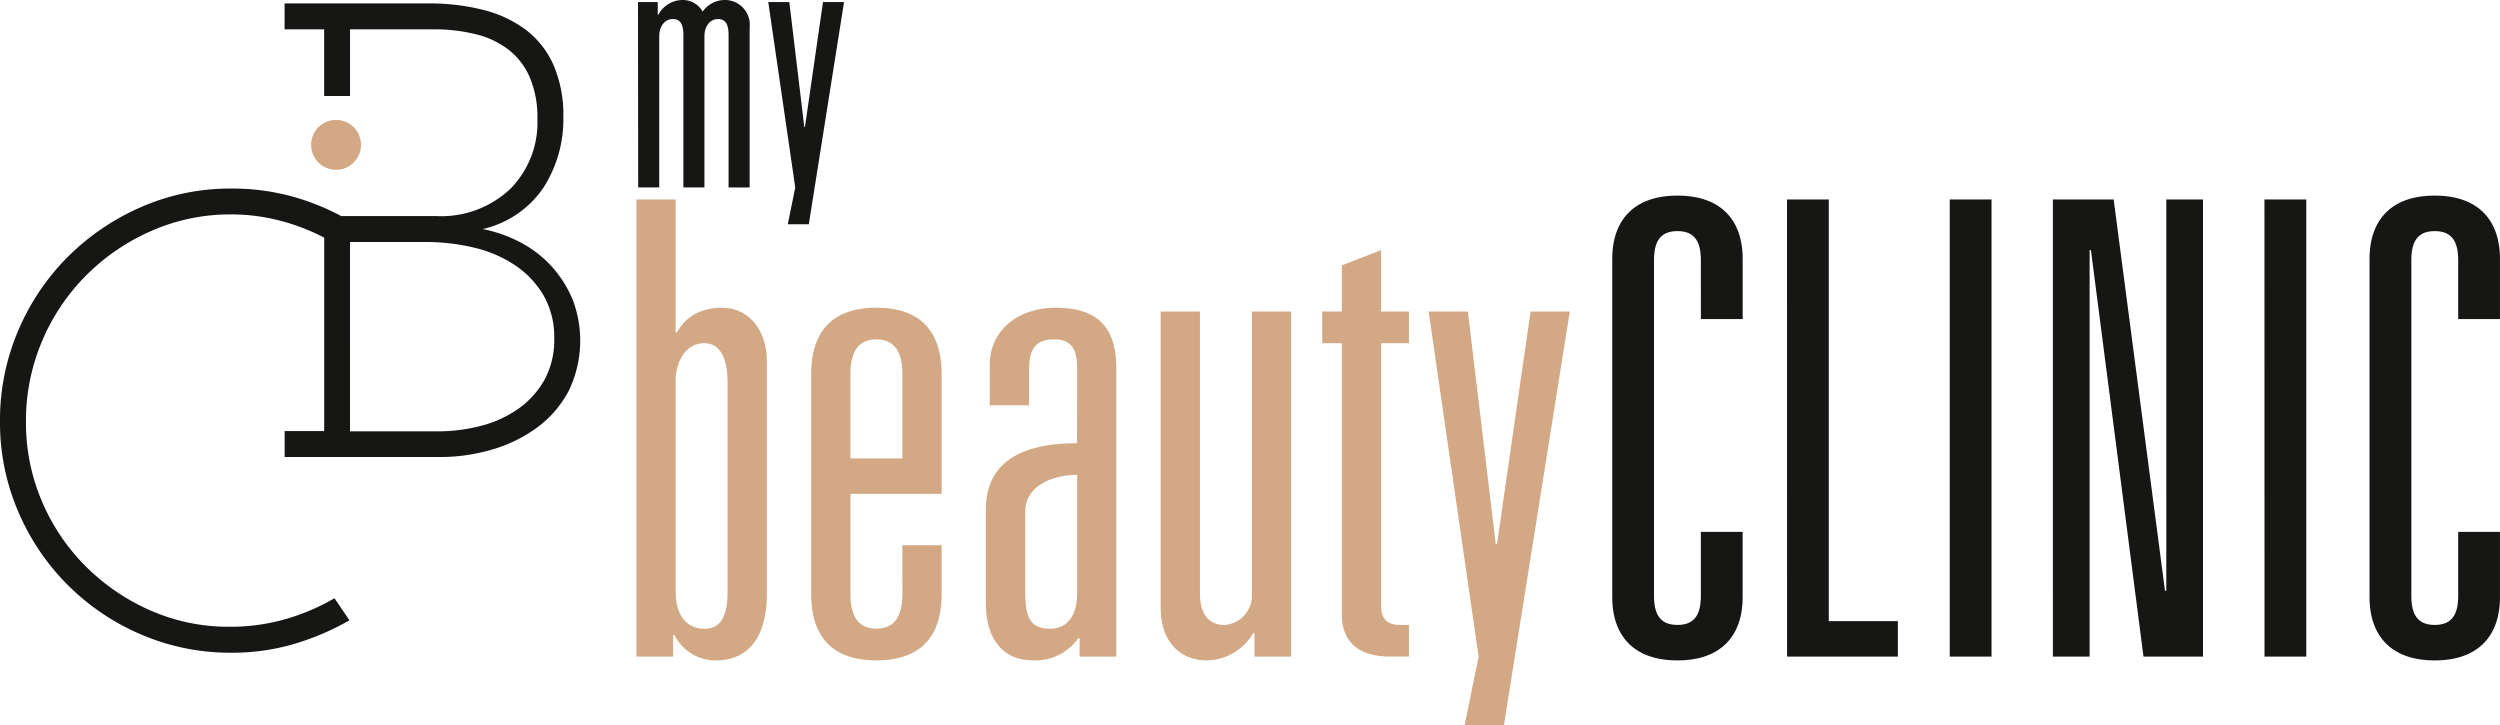 <svg xmlns="http://www.w3.org/2000/svg" width="190" height="55.1" viewBox="0 0 190 55.1"><path d="M48.366 15.16h2.984v10.105h.1a3.475 3.475 0 011.444-1.444 4.415 4.415 0 011.973-.433c2.069 0 3.417 1.732 3.417 4.09v17.613c0 3.945-1.925 5.1-3.85 5.1a3.5 3.5 0 01-3.176-1.924h-.1v1.635h-2.792zm6.93 13.955c0-1.925-.577-3.031-1.78-3.031-1.3 0-2.166 1.251-2.166 2.886v15.927c0 2.117 1.011 2.887 2.214 2.887s1.732-.962 1.732-2.791zM68.58 41.433h2.984v3.705c0 3.994-2.406 5.052-4.957 5.052s-4.956-1.058-4.956-5.052v-16.7c0-3.994 2.406-5.052 4.956-5.052s4.957 1.058 4.957 5.052v9.094h-6.93v7.6c0 1.924.77 2.646 1.973 2.646s1.974-.722 1.974-2.646zm0-12.993c0-1.924-.771-2.646-1.974-2.646s-1.973.722-1.973 2.646v6.4h3.947zm13.283-.432c0-1.589-.53-2.214-1.734-2.214-1.684 0-1.924 1.011-1.924 2.55v2.454h-2.984v-3.079c0-2.695 2.262-4.331 5-4.331 2.887 0 4.619 1.2 4.619 4.571v21.942h-2.79v-1.4h-.1a3.947 3.947 0 01-3.464 1.684c-2.31 0-3.561-1.684-3.561-4.33v-7.117c0-3.273 2.213-5.053 6.93-5.053zm0 8.083c-1.54 0-3.947.626-3.947 2.84v5.966c0 1.877.289 2.887 1.878 2.887 1.3 0 2.069-.962 2.069-2.694zm16.264 13.81h-2.79v-1.78h-.1a4.15 4.15 0 01-3.462 2.069c-2.454 0-3.562-1.828-3.562-3.946V23.676h2.984v21.415c0 1.4.529 2.406 1.878 2.406a2.247 2.247 0 002.068-2.406V23.676h2.983zm3.852-29.736l2.984-1.155v4.667h2.117v2.407h-2.117v19.921c0 1.2.626 1.492 1.491 1.492h.626v2.4h-1.444c-2.5 0-3.657-1.2-3.657-3.224V26.084h-1.491v-2.407h1.492zM114.3 55.099h-2.984l1.058-5.2-3.8-26.225h2.984l2.117 17.66h.1l2.546-17.658h2.984z" fill="#d3a985"/><path d="M129.265 19.779c0-1.491-.529-2.213-1.78-2.213s-1.78.722-1.78 2.213v25.5c0 1.491.529 2.214 1.78 2.214s1.78-.723 1.78-2.214v-4.856h3.176v4.956c0 2.935-1.636 4.812-4.957 4.812s-4.953-1.877-4.953-4.812v-25.7c0-2.936 1.635-4.813 4.956-4.813s4.957 1.877 4.957 4.813v4.57h-3.176zm6.547-4.619h3.175v32.048h5.25v2.694h-8.42zm12.368 0h3.175v34.742h-3.175zm16.458 0h2.79v34.742h-4.523l-3.994-30.892h-.1v30.892h-2.791V15.16h4.619l3.9 29.737h.1zm7.46 0h3.181v34.742h-3.176zm14.724 4.619c0-1.491-.529-2.213-1.78-2.213s-1.78.722-1.78 2.213v25.5c0 1.491.529 2.214 1.78 2.214s1.78-.723 1.78-2.214v-4.856h3.176v4.956c0 2.935-1.637 4.812-4.957 4.812s-4.957-1.877-4.957-4.812v-25.7c0-2.936 1.636-4.813 4.957-4.813s4.957 1.877 4.957 4.813v4.57h-3.176zM48.488.155h1.5v.957h.053A2.09 2.09 0 0151.903 0a1.736 1.736 0 011.5.879A2.061 2.061 0 0155.058 0a1.888 1.888 0 011.914 2.12v12.125h-1.6V2.663c0-.775-.207-1.215-.8-1.215-.646 0-1.035.595-1.035 1.293v11.504h-1.6V2.663c0-.775-.208-1.215-.8-1.215-.646 0-1.035.595-1.035 1.293v11.504h-1.6zM61.47 17.044h-1.6l.569-2.794L58.388.155h1.6l1.138 9.49h.052l1.37-9.49h1.6z" fill="#161615"/><g transform="translate(0 .259)"><path d="M43.482 22.421a8.721 8.721 0 00-1.631-2.513 8.615 8.615 0 00-2.348-1.774 10.617 10.617 0 00-2.816-.985 7.611 7.611 0 004.621-3.154 9.625 9.625 0 001.507-5.372 9.536 9.536 0 00-.739-3.917 6.824 6.824 0 00-2.094-2.686A9.039 9.039 0 0036.729.493 16.749 16.749 0 0032.516 0H21.629v1.971h3.006v5.066h1.968V1.971h6.351a13.066 13.066 0 013.2.37 6.666 6.666 0 012.505 1.183 5.35 5.35 0 011.614 2.119 7.79 7.79 0 01.57 3.129 7.159 7.159 0 01-2.084 5.347 7.657 7.657 0 01-5.607 2.044h-7.215a18.44 18.44 0 00-3.592-1.452 17.24 17.24 0 00-4.755-.64 16.87 16.87 0 00-6.85 1.4 18.093 18.093 0 00-5.592 3.795 17.675 17.675 0 00-3.77 5.617 17.294 17.294 0 00-1.379 6.874 17.111 17.111 0 001.379 6.849 17.65 17.65 0 009.362 9.363 17.136 17.136 0 006.85 1.379 16.627 16.627 0 004.755-.665 19.591 19.591 0 004.213-1.8l-1.138-1.676a16.454 16.454 0 01-3.761 1.6 15.185 15.185 0 01-4.2.567 14.727 14.727 0 01-6.012-1.232 16.1 16.1 0 01-4.922-3.35 15.543 15.543 0 01-3.34-4.953 15.177 15.177 0 01-1.211-6.036 15.483 15.483 0 011.212-6.111 15.738 15.738 0 013.341-5 16.1 16.1 0 014.974-3.4 14.85 14.85 0 016.063-1.256 14.654 14.654 0 013.687.468 15.62 15.62 0 013.387 1.3v14.7h-3.006v1.971h11.771a14.016 14.016 0 003.991-.567 10.9 10.9 0 003.425-1.675 8.221 8.221 0 002.39-2.76 8.753 8.753 0 00.27-7.071zm-2.073 6.135a6.668 6.668 0 01-1.934 2.192 8.608 8.608 0 01-2.826 1.331 12.944 12.944 0 01-3.447.444h-6.6V18.134h5.749a15.756 15.756 0 013.645.419 9.564 9.564 0 013.125 1.331 7.067 7.067 0 012.181 2.292 6.361 6.361 0 01.819 3.3 6.288 6.288 0 01-.713 3.081z" fill="#161615"/><circle cx="1.898" cy="1.898" r="1.898" transform="translate(23.643 8.852)" fill="#d3a985"/></g></svg>